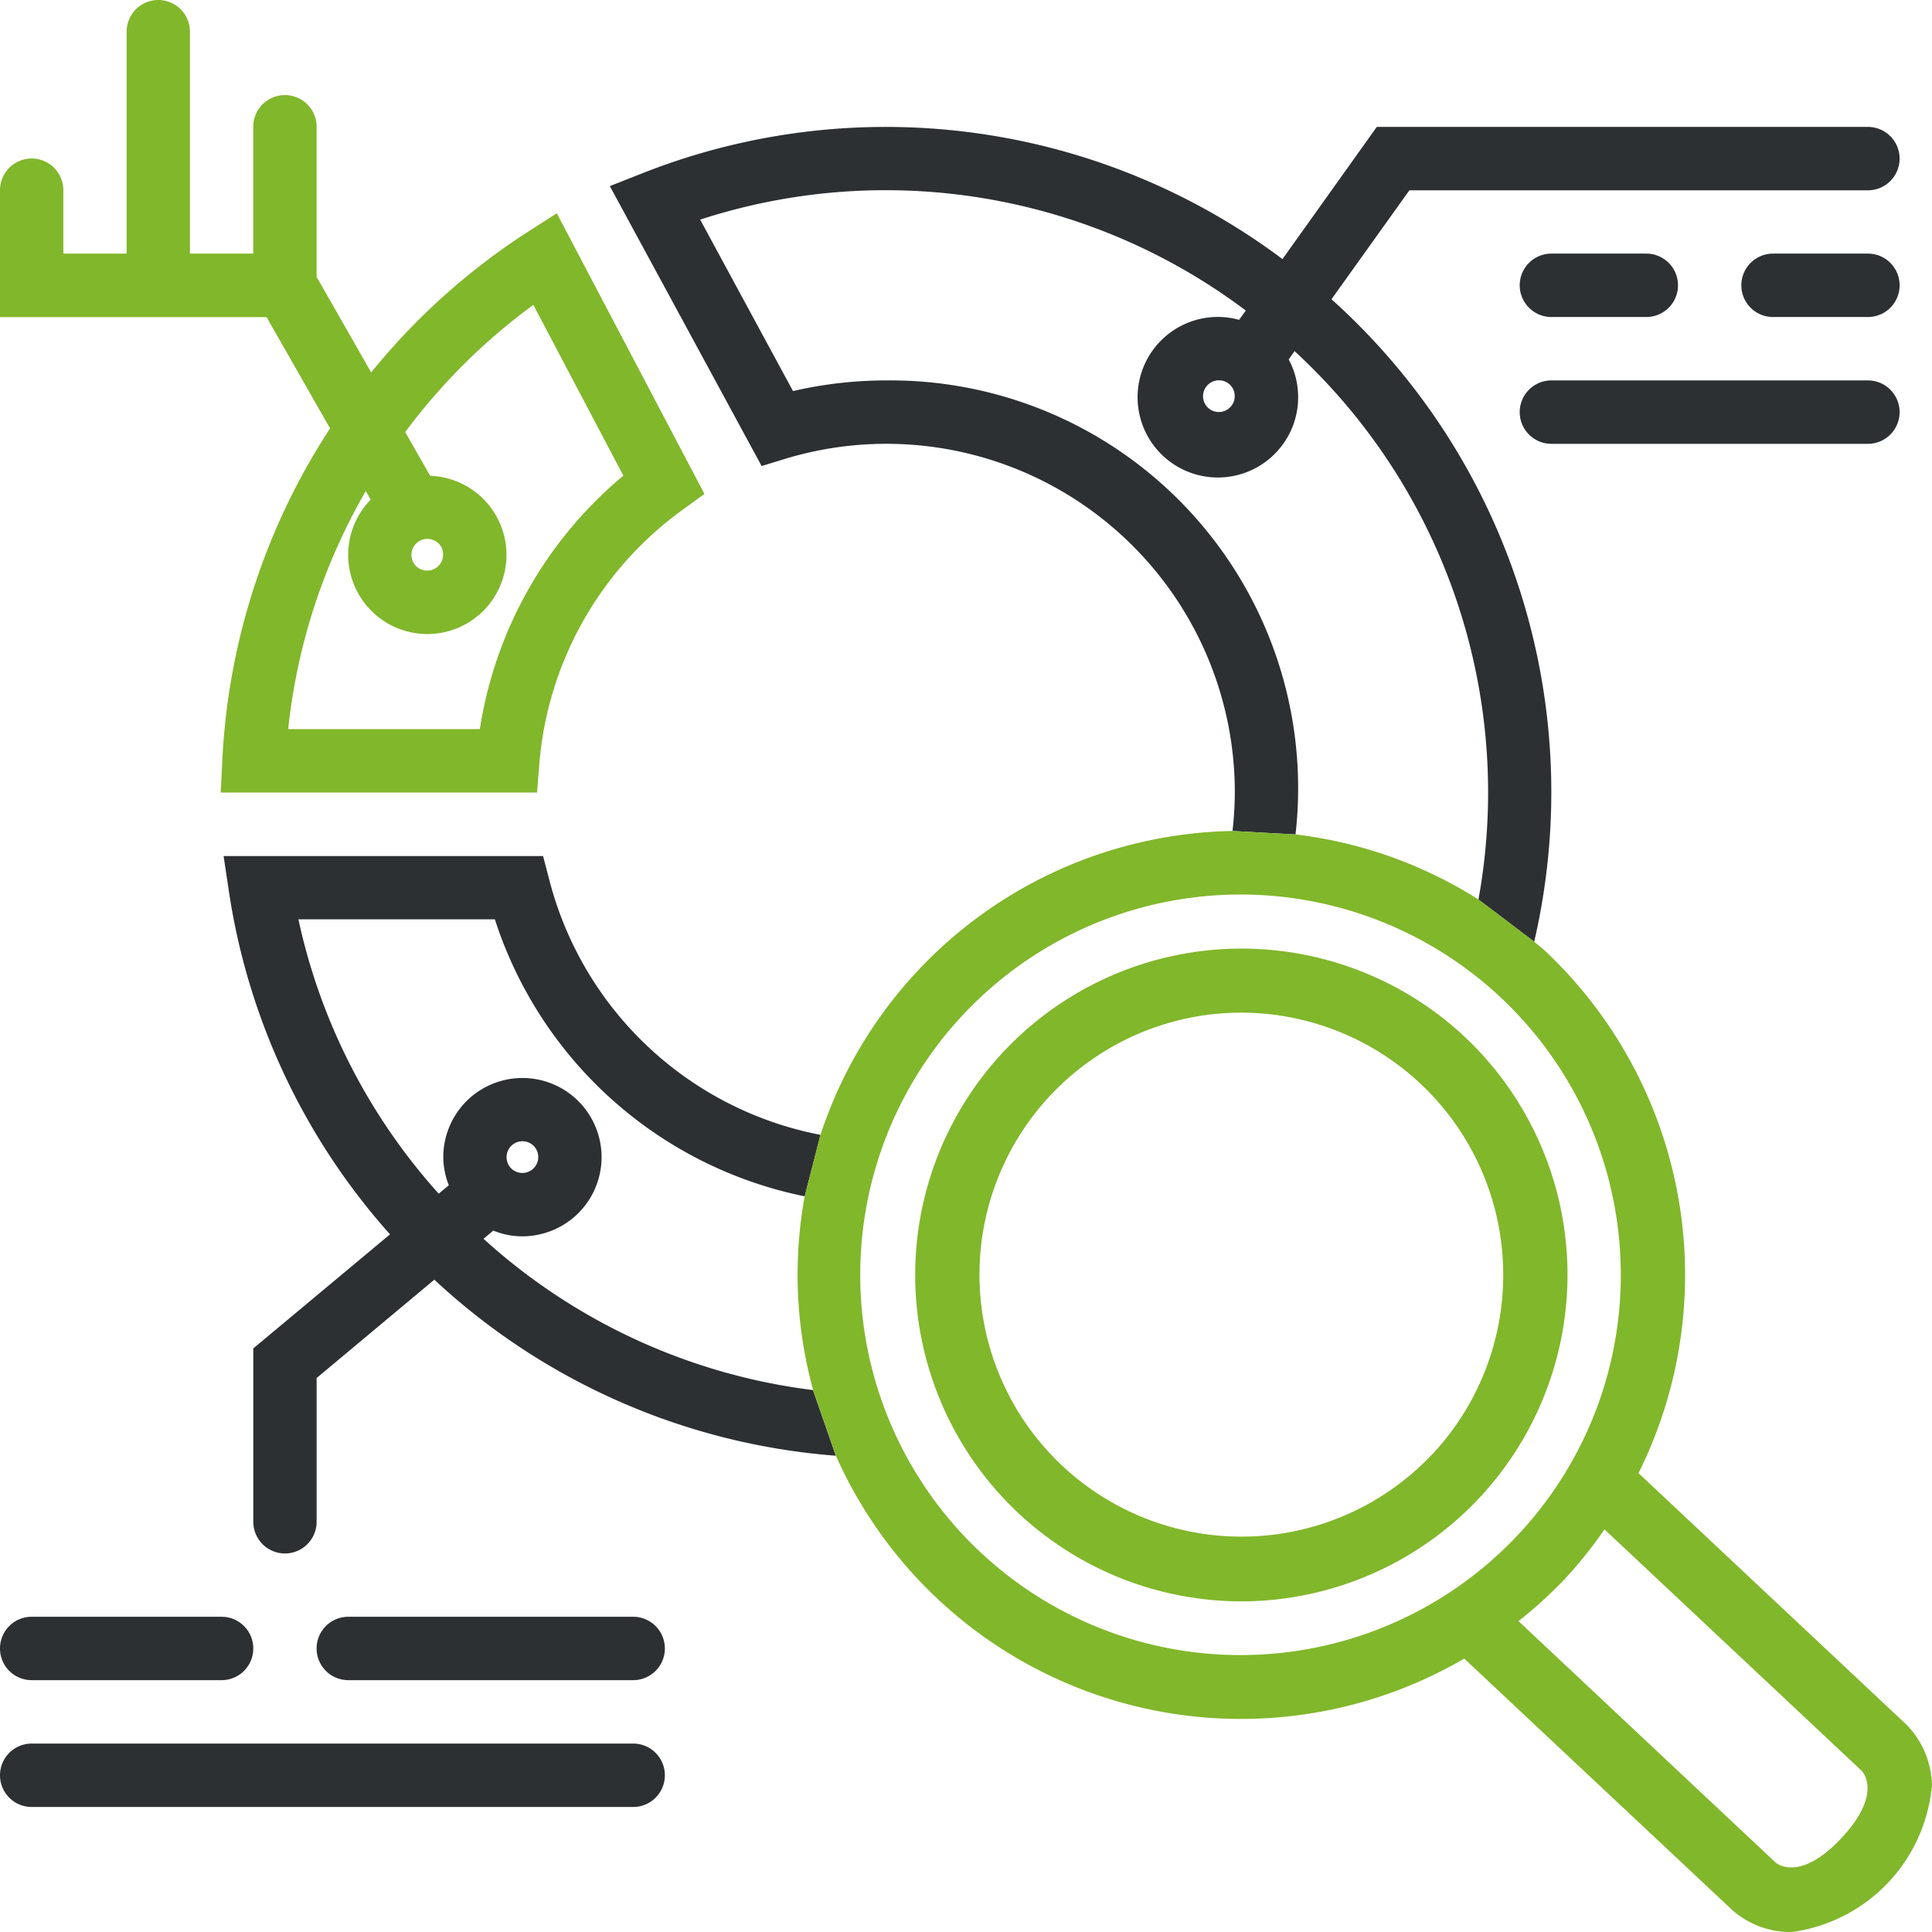 <svg xmlns="http://www.w3.org/2000/svg" width="83" height="83" viewBox="0 0 83 83"><g id="Vector_Smart_Object" data-name="Vector Smart Object" transform="translate(-2.72 -2.724)"><g id="Group_103" data-name="Group 103"><path id="Path_896" data-name="Path 896" d="M69.368,13.619h4.08a1.361,1.361,0,0,1,1.36,1.362h0a1.361,1.361,0,0,1-1.36,1.362h-4.08a1.361,1.361,0,0,1-1.36-1.362h0A1.361,1.361,0,0,1,69.368,13.619Z" fill="#2d3032"></path><path id="Path_897" data-name="Path 897" d="M78.889,13.619h4.08a1.361,1.361,0,0,1,1.36,1.362h0a1.361,1.361,0,0,1-1.36,1.362h-4.08a1.361,1.361,0,0,1-1.36-1.362h0A1.361,1.361,0,0,1,78.889,13.619Z" fill="#2d3032"></path><path id="Path_898" data-name="Path 898" d="M69.368,19.067h13.6a1.361,1.361,0,0,1,1.36,1.362h0a1.361,1.361,0,0,1-1.36,1.362h-13.6a1.361,1.361,0,0,1-1.36-1.362h0A1.361,1.361,0,0,1,69.368,19.067Z" fill="#2d3032"></path><path id="Path_899" data-name="Path 899" d="M16.9,21.129a28.577,28.577,0,0,0-4.627,14.214l-.071,1.429H25.791l.1-1.25A14.964,14.964,0,0,1,32.03,24.637l.953-.693L26.64,11.887l-1.247.8a28.6,28.6,0,0,0-6.727,6.037L16.322,14.62V8.171a1.361,1.361,0,0,0-1.36-1.362h0A1.361,1.361,0,0,0,13.6,8.171v5.448h-2.72V4.086a1.361,1.361,0,0,0-1.36-1.362h0a1.361,1.361,0,0,0-1.36,1.362v9.533H5.441V10.9A1.361,1.361,0,0,0,4.08,9.533h0A1.361,1.361,0,0,0,2.72,10.9v5.448H14.173Zm8.731-5.309L29.5,23.159a17.691,17.691,0,0,0-6.166,10.889H15.1a25.866,25.866,0,0,1,3.335-10.229l.211.369a3.392,3.392,0,0,0-.967,2.364A3.4,3.4,0,1,0,21.2,23.165l-1.072-1.878A25.875,25.875,0,0,1,25.635,15.82Zm-3.9,10.552a.683.683,0,0,1-.84.841.67.67,0,0,1-.471-.472.683.683,0,0,1,.84-.841A.67.67,0,0,1,21.738,26.372Z" fill="#81b72b"></path><path id="Path_900" data-name="Path 900" d="M4.08,77.629H29.923a1.361,1.361,0,0,1,1.36,1.362h0a1.361,1.361,0,0,1-1.36,1.362H4.08a1.361,1.361,0,0,1-1.36-1.362h0A1.361,1.361,0,0,1,4.08,77.629Z" fill="#2d3032"></path><path id="Path_901" data-name="Path 901" d="M4.08,72.181h8.161a1.361,1.361,0,0,1,1.36,1.362h0a1.361,1.361,0,0,1-1.36,1.362H4.08a1.361,1.361,0,0,1-1.36-1.362h0A1.361,1.361,0,0,1,4.08,72.181Z" fill="#2d3032"></path><path id="Path_902" data-name="Path 902" d="M17.682,72.181H29.923a1.361,1.361,0,0,1,1.36,1.362h0a1.361,1.361,0,0,1-1.36,1.362H17.682a1.361,1.361,0,0,1-1.36-1.362h0A1.361,1.361,0,0,1,17.682,72.181Z" fill="#2d3032"></path><g id="Group_101" data-name="Group 101"><path id="Path_903" data-name="Path 903" d="M37.65,62.453l0-.01a25.77,25.77,0,0,1-14.158-6.5l.42-.351a3.3,3.3,0,0,0,1.99.162,3.4,3.4,0,1,0-4.138-3.321A3.381,3.381,0,0,0,22,53.644l-.433.361a25.734,25.734,0,0,1-6.027-11.786h8.44a17.681,17.681,0,0,0,13.31,11.9l.678-2.641a14.954,14.954,0,0,1-11.65-10.957L26.051,39.5H12.326l.235,1.565a28.429,28.429,0,0,0,6.914,14.687l-5.873,4.9V68.1a1.361,1.361,0,0,0,1.36,1.362h0a1.361,1.361,0,0,0,1.36-1.362V61.925L21.379,57.7a28.486,28.486,0,0,0,17.25,7.563ZM25.343,51.776a.672.672,0,0,1,.474.468.683.683,0,0,1-.834.848.672.672,0,0,1-.474-.468A.683.683,0,0,1,25.343,51.776Z" fill="#2d3032"></path><path id="Path_904" data-name="Path 904" d="M36.5,22.421a14.97,14.97,0,0,1,19.269,14.35,15.168,15.168,0,0,1-.1,1.653l2.707.148h0A17.519,17.519,0,0,0,40.8,19.067h0a17.757,17.757,0,0,0-4.012.458L32.8,12.159a25.74,25.74,0,0,1,23.44,3.906l-.287.4a3.367,3.367,0,0,0-.864-.125,3.449,3.449,0,1,0,2.994,1.824l.253-.355a25.769,25.769,0,0,1,7.9,23.558l0,0,2.394,1.813a28.454,28.454,0,0,0-8.709-27.6L63.268,10.9h19.7a1.361,1.361,0,0,0,1.36-1.362h0a1.361,1.361,0,0,0-1.36-1.362h-21.1l-4.052,5.679a28.428,28.428,0,0,0-27.466-3.7l-1.431.564,6.521,12.026ZM54.9,20.4a.67.67,0,0,1-.471-.472.683.683,0,0,1,.84-.841.67.67,0,0,1,.471.472A.683.683,0,0,1,54.9,20.4Z" fill="#2d3032"></path></g><g id="Group_102" data-name="Group 102"><path id="Path_905" data-name="Path 905" d="M65.633,47.255a14.021,14.021,0,1,0-9.594,24.264c.142,0,.293,0,.463-.007a14.034,14.034,0,0,0,9.131-24.257ZM64.255,65.194a11.256,11.256,0,1,1-8.569-18.961c.113,0,.231-.005.372-.005a11.267,11.267,0,0,1,8.2,18.967Z" fill="#81b72b"></path><path id="Path_906" data-name="Path 906" d="M85.716,79.369a3.825,3.825,0,0,0-1.086-2.546h0L73.112,66.011a19.119,19.119,0,0,0-4.024-22.446c-.082-.077-.168-.147-.252-.215-.064-.052-.129-.105-.193-.162l-2.4-1.816a18.82,18.82,0,0,0-7.868-2.8l-2.712-.148a19.056,19.056,0,0,0-7.251,1.581A18.986,18.986,0,0,0,37.969,51.474l-.679,2.642a18.775,18.775,0,0,0,.365,8.337l.983,2.825a19.042,19.042,0,0,0,26.987,8.7l11.5,10.79a3.792,3.792,0,0,0,2.565.958,6.981,6.981,0,0,0,6.031-6.354ZM67.942,68.653a16.337,16.337,0,1,1,4.4-11.69A16.305,16.305,0,0,1,67.942,68.653Zm2.016,1.89a18.845,18.845,0,0,0,1.692-2.116L82.7,78.8l0,0c.093.1.862,1.039-.871,2.89s-2.717,1.141-2.822,1.055L67.955,72.368A18.733,18.733,0,0,0,69.958,70.543Z" fill="#81b72b"></path></g></g></g></svg>